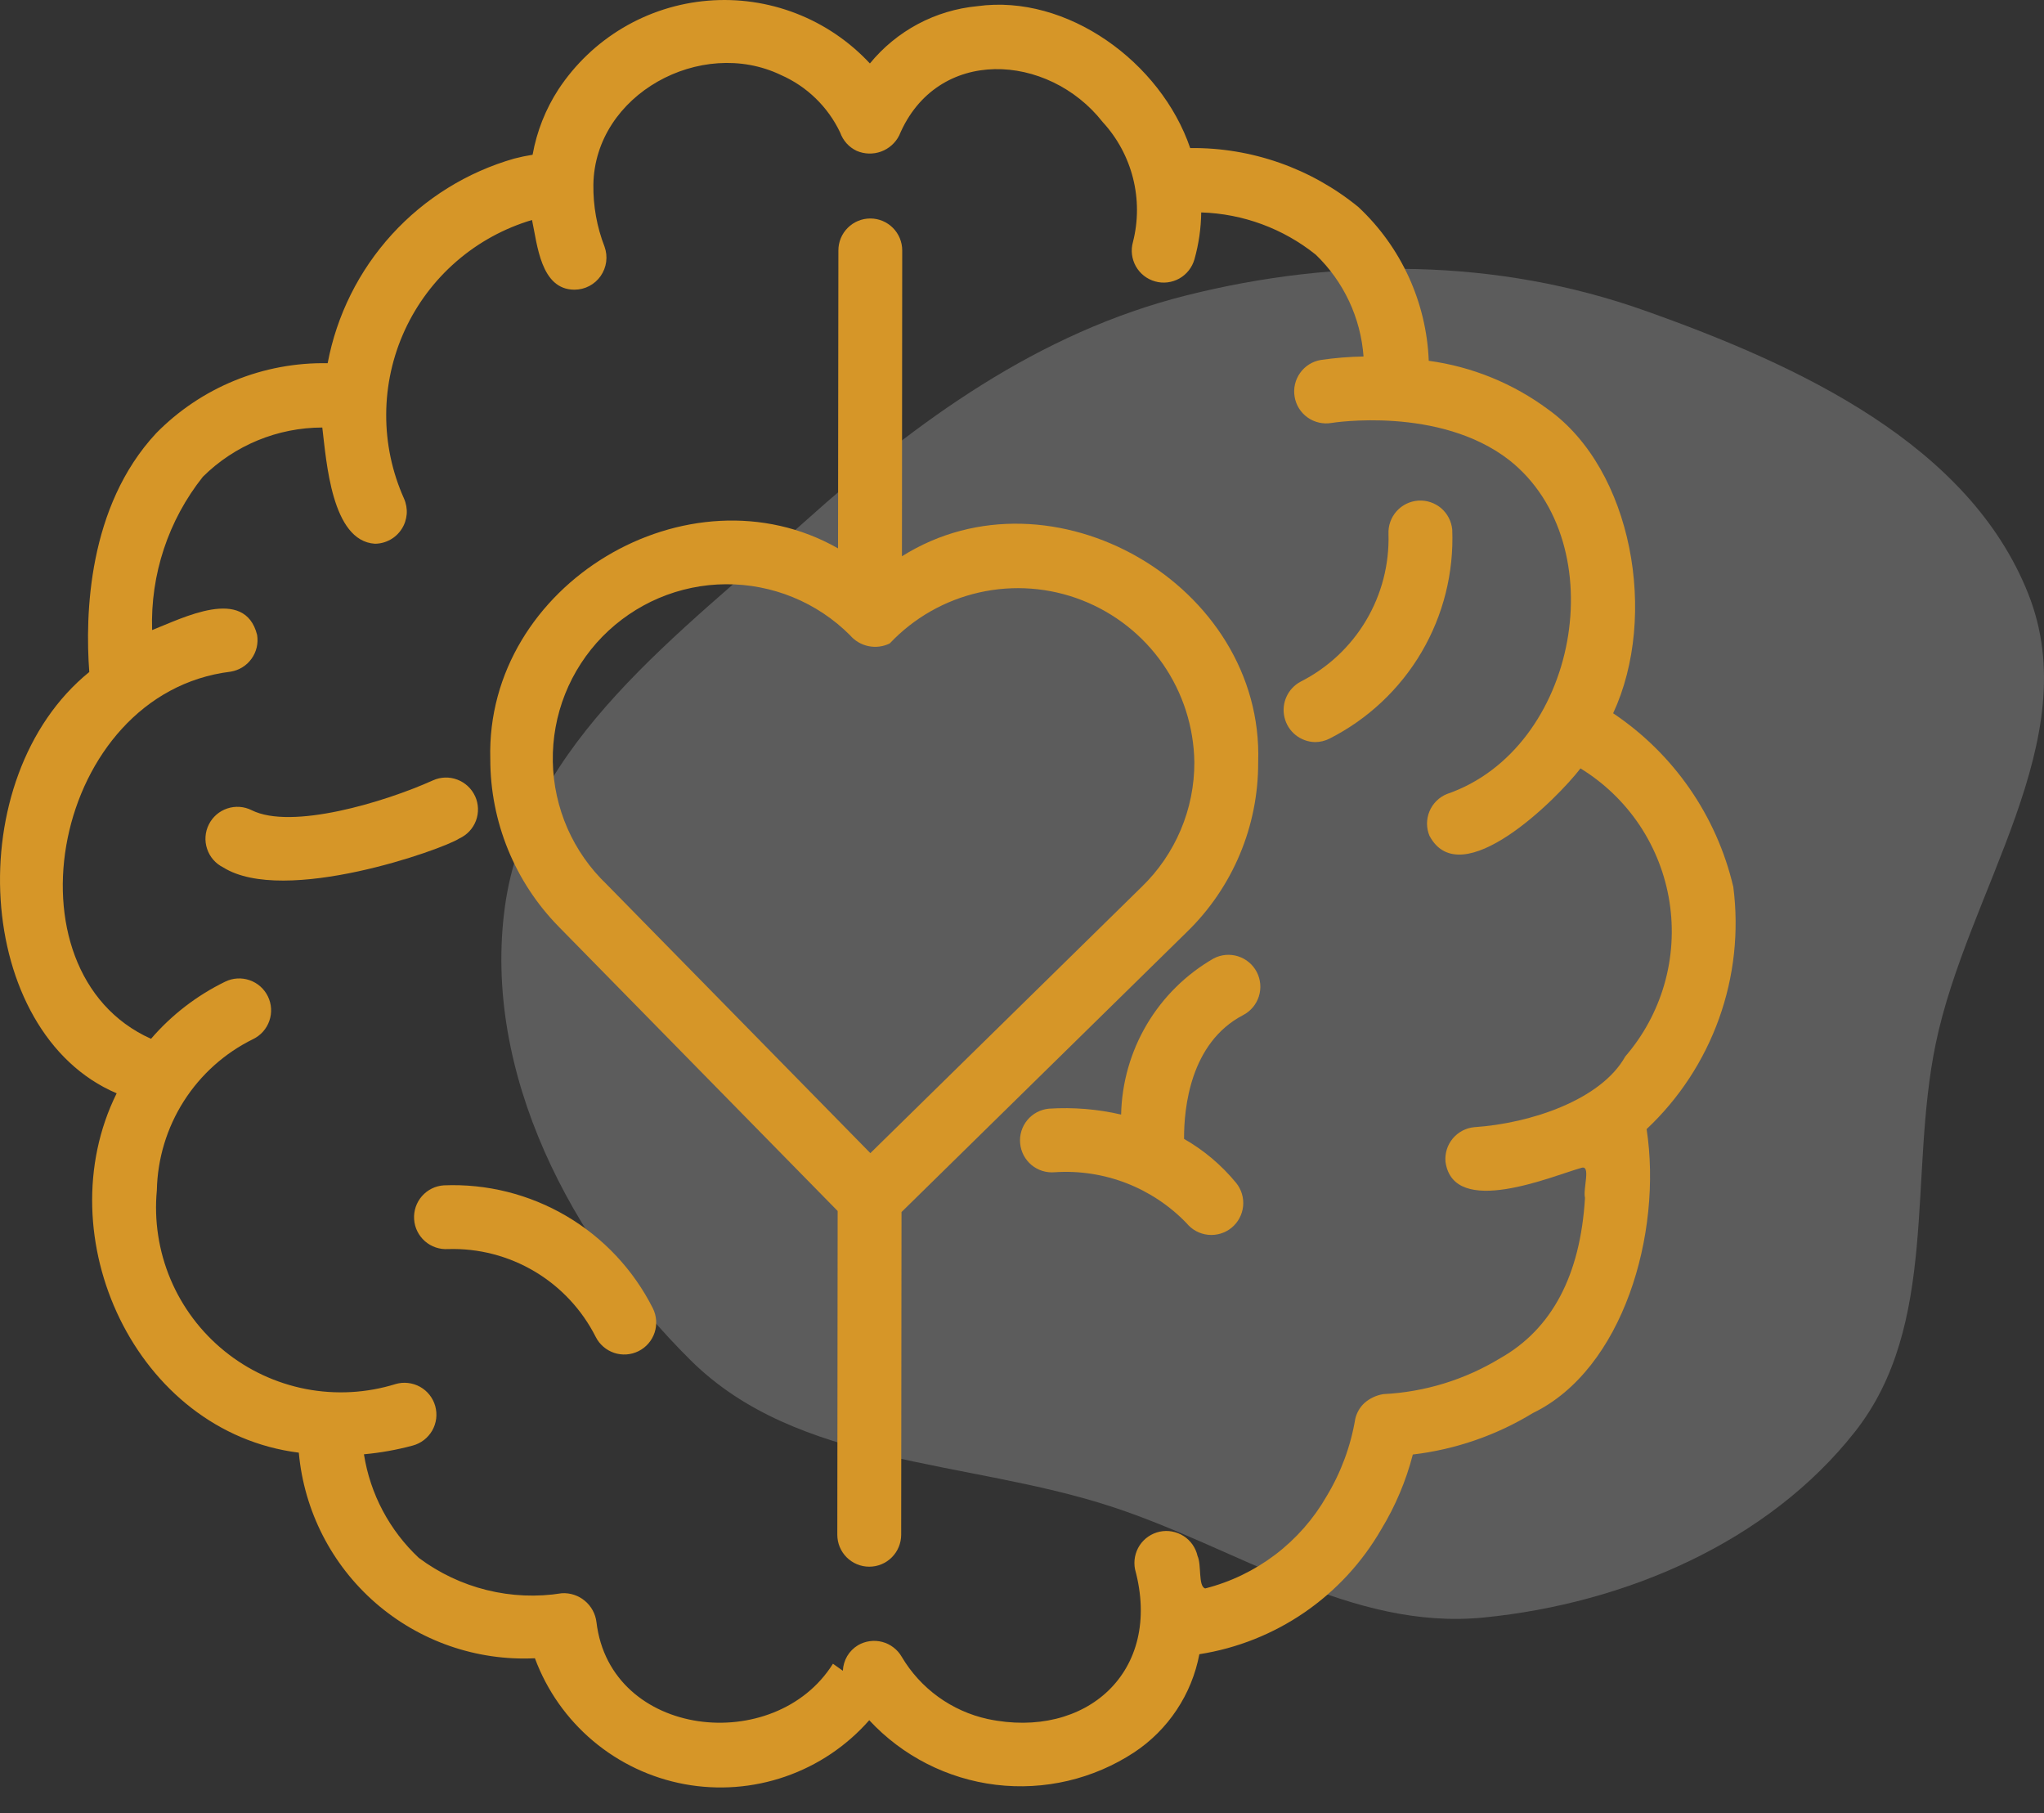 <svg width="53" height="47" viewBox="0 0 53 47" fill="none" xmlns="http://www.w3.org/2000/svg">
<rect x="0" y="0" width="53" height="47" fill="#333333" stroke="none"/>
<path opacity="0.2" d="M28.784 39.046C25.042 37.834 20.683 38.011 17.914 35.27C14.802 32.189 12.507 27.802 13.091 23.512C13.67 19.257 17.639 16.417 20.875 13.514C23.785 10.902 26.937 8.617 30.764 7.657C34.698 6.67 38.827 6.697 42.645 8.051C46.65 9.47 51.052 11.514 52.592 15.394C54.097 19.186 51.016 23.077 50.191 27.064C49.48 30.501 50.285 34.341 48.096 37.12C45.844 39.978 42.152 41.566 38.48 41.932C35.034 42.276 32.071 40.111 28.784 39.046Z" fill="white"/>
<path d="M44.944 22.993C44.513 21.152 43.399 19.543 41.828 18.491C43.001 15.97 42.326 12.179 40.147 10.617C39.237 9.941 38.171 9.506 37.047 9.353C36.988 7.836 36.331 6.403 35.222 5.367C33.992 4.362 32.449 3.821 30.861 3.838C30.102 1.611 27.668 -0.161 25.343 0.16C24.804 0.211 24.279 0.368 23.801 0.623C23.323 0.878 22.899 1.226 22.556 1.645C22.025 1.074 21.371 0.63 20.643 0.348C19.915 0.066 19.133 -0.047 18.355 0.018C17.577 0.082 16.824 0.323 16.153 0.721C15.482 1.119 14.91 1.665 14.48 2.317C14.146 2.831 13.918 3.408 13.81 4.012C13.65 4.037 13.491 4.07 13.334 4.111C12.115 4.46 11.017 5.14 10.162 6.077C9.308 7.014 8.731 8.17 8.496 9.416C7.67 9.401 6.85 9.553 6.086 9.865C5.321 10.177 4.629 10.641 4.05 11.23C2.278 13.132 2.205 15.937 2.315 17.421C-1.065 20.163 -0.671 26.771 3.025 28.343C1.186 32.049 3.512 37.128 7.748 37.659C7.884 39.166 8.597 40.562 9.738 41.555C10.879 42.548 12.36 43.062 13.87 42.989C14.179 43.822 14.699 44.561 15.379 45.133C16.059 45.705 16.876 46.091 17.749 46.253C18.623 46.414 19.523 46.347 20.363 46.056C21.203 45.766 21.953 45.262 22.539 44.595C23.401 45.523 24.564 46.116 25.822 46.269C27.079 46.421 28.35 46.124 29.409 45.428C29.846 45.139 30.221 44.764 30.511 44.327C30.802 43.89 31.001 43.4 31.099 42.884C32.078 42.731 33.01 42.36 33.827 41.799C34.643 41.238 35.324 40.501 35.818 39.642C36.183 39.041 36.458 38.389 36.634 37.707C37.737 37.577 38.8 37.21 39.749 36.631C42.081 35.501 43.11 31.98 42.696 29.271C43.541 28.477 44.184 27.494 44.575 26.402C44.966 25.311 45.092 24.143 44.944 22.993ZM42.141 27.391C41.512 28.515 39.686 29.123 38.23 29.221C38.122 29.23 38.017 29.262 37.92 29.312C37.824 29.363 37.739 29.432 37.669 29.515C37.6 29.599 37.547 29.695 37.515 29.799C37.483 29.903 37.471 30.012 37.481 30.12C37.69 31.588 40.262 30.482 41 30.277C41.263 30.186 41.04 30.82 41.098 31.055C40.979 33.057 40.24 34.455 38.901 35.21C37.984 35.768 36.943 36.088 35.871 36.141C35.689 36.17 35.519 36.249 35.38 36.371C35.262 36.48 35.179 36.623 35.142 36.78C35.023 37.492 34.77 38.174 34.397 38.791C34.059 39.38 33.606 39.894 33.066 40.304C32.525 40.714 31.908 41.012 31.25 41.179C31.064 41.123 31.159 40.567 31.052 40.338C31.004 40.124 30.875 39.939 30.691 39.821C30.507 39.703 30.284 39.662 30.071 39.707C29.857 39.753 29.67 39.881 29.55 40.063C29.431 40.246 29.388 40.469 29.431 40.683C30.154 43.34 28.155 45.102 25.611 44.564C25.148 44.463 24.711 44.267 24.327 43.989C23.943 43.711 23.621 43.357 23.38 42.949C23.326 42.855 23.253 42.773 23.166 42.707C23.08 42.641 22.981 42.593 22.876 42.565C22.771 42.538 22.661 42.531 22.553 42.546C22.446 42.56 22.342 42.596 22.248 42.651C22.133 42.72 22.037 42.817 21.968 42.932C21.9 43.048 21.861 43.179 21.855 43.313L21.598 43.131C20.099 45.525 15.825 45.066 15.466 42.053C15.44 41.837 15.333 41.64 15.166 41.501C15 41.361 14.787 41.291 14.57 41.303C13.922 41.407 13.259 41.379 12.622 41.221C11.985 41.064 11.386 40.78 10.86 40.387C10.1 39.675 9.598 38.73 9.437 37.701C9.864 37.662 10.287 37.587 10.701 37.475C10.807 37.447 10.906 37.398 10.993 37.331C11.08 37.264 11.152 37.181 11.207 37.086C11.261 36.991 11.296 36.886 11.31 36.778C11.323 36.669 11.315 36.559 11.286 36.453C11.257 36.348 11.207 36.249 11.139 36.163C11.072 36.077 10.988 36.006 10.892 35.952C10.796 35.899 10.691 35.865 10.582 35.853C10.474 35.84 10.364 35.849 10.259 35.88C9.505 36.114 8.706 36.158 7.931 36.009C7.157 35.859 6.431 35.521 5.819 35.024C5.206 34.527 4.726 33.887 4.42 33.16C4.115 32.433 3.993 31.641 4.067 30.856C4.084 30.037 4.326 29.238 4.766 28.547C5.206 27.856 5.828 27.299 6.563 26.938C6.761 26.842 6.912 26.672 6.984 26.464C7.056 26.257 7.043 26.029 6.947 25.832C6.851 25.634 6.681 25.483 6.473 25.411C6.266 25.339 6.038 25.352 5.841 25.448C5.105 25.806 4.45 26.31 3.916 26.93C0.015 25.183 1.364 17.972 5.984 17.412C6.091 17.394 6.194 17.355 6.286 17.298C6.379 17.241 6.459 17.166 6.522 17.077C6.586 16.989 6.631 16.889 6.656 16.783C6.681 16.677 6.684 16.567 6.667 16.46C6.346 15.185 4.73 16.028 3.944 16.334C3.898 14.895 4.365 13.486 5.261 12.359C6.085 11.543 7.197 11.085 8.357 11.083C8.464 11.95 8.595 14.026 9.722 14.096C9.861 14.095 9.997 14.059 10.118 13.992C10.239 13.926 10.341 13.83 10.416 13.713C10.491 13.597 10.535 13.463 10.546 13.326C10.556 13.188 10.531 13.049 10.475 12.923C10.167 12.236 10.01 11.492 10.014 10.739C10.017 9.986 10.182 9.243 10.496 8.56C10.811 7.876 11.268 7.267 11.837 6.775C12.406 6.282 13.073 5.917 13.795 5.703C13.932 6.332 14.017 7.511 14.898 7.51C15.031 7.509 15.162 7.477 15.28 7.415C15.398 7.353 15.499 7.264 15.575 7.155C15.651 7.045 15.7 6.92 15.718 6.788C15.735 6.656 15.721 6.521 15.676 6.396C15.477 5.884 15.379 5.339 15.386 4.79C15.421 2.442 18.18 0.952 20.246 1.943C20.922 2.239 21.468 2.769 21.785 3.436C21.822 3.539 21.878 3.635 21.952 3.717C22.025 3.798 22.114 3.864 22.214 3.911C22.414 3.997 22.639 4.004 22.844 3.93C23.048 3.856 23.217 3.707 23.315 3.513C24.291 1.188 27.182 1.366 28.593 3.165C28.972 3.577 29.242 4.077 29.379 4.62C29.516 5.163 29.515 5.732 29.377 6.274C29.317 6.486 29.345 6.712 29.452 6.904C29.56 7.095 29.739 7.236 29.951 7.295C30.162 7.355 30.389 7.327 30.58 7.22C30.771 7.112 30.912 6.933 30.972 6.721C31.083 6.326 31.142 5.918 31.147 5.507C32.23 5.54 33.273 5.925 34.118 6.603C34.842 7.3 35.283 8.24 35.356 9.242C34.985 9.248 34.615 9.278 34.247 9.332C34.031 9.368 33.838 9.489 33.711 9.668C33.583 9.847 33.532 10.07 33.569 10.286C33.605 10.503 33.726 10.696 33.905 10.823C34.084 10.95 34.306 11.001 34.523 10.965C34.55 10.959 37.329 10.52 39.138 11.931C41.877 14.099 40.93 19.413 37.516 20.585C37.415 20.626 37.324 20.687 37.247 20.763C37.169 20.84 37.108 20.931 37.066 21.032C37.024 21.132 37.003 21.24 37.002 21.349C37.002 21.457 37.023 21.565 37.065 21.666C37.879 23.2 40.384 20.702 40.981 19.92C41.595 20.296 42.119 20.801 42.518 21.399C42.916 21.998 43.18 22.677 43.29 23.387C43.4 24.098 43.355 24.825 43.156 25.516C42.957 26.207 42.611 26.847 42.14 27.391H42.141Z" fill="#D69628"/>
<path d="M12.32 20.644C12.23 20.444 12.063 20.289 11.858 20.211C11.653 20.133 11.425 20.14 11.225 20.231C9.955 20.802 7.557 21.519 6.526 21.004C6.329 20.905 6.102 20.889 5.893 20.959C5.685 21.028 5.513 21.177 5.415 21.374C5.316 21.57 5.3 21.798 5.37 22.006C5.439 22.215 5.588 22.387 5.785 22.485C7.37 23.482 11.483 22.019 11.907 21.738C12.107 21.648 12.263 21.482 12.341 21.277C12.418 21.072 12.411 20.844 12.321 20.644H12.32ZM11.508 30.729C11.289 30.743 11.085 30.844 10.94 31.01C10.796 31.175 10.723 31.391 10.738 31.61C10.752 31.829 10.854 32.033 11.019 32.178C11.184 32.322 11.4 32.395 11.619 32.381C12.407 32.357 13.186 32.559 13.864 32.962C14.541 33.365 15.09 33.953 15.446 34.657C15.544 34.853 15.717 35.002 15.925 35.072C16.133 35.141 16.361 35.125 16.557 35.027C16.754 34.929 16.903 34.757 16.973 34.548C17.042 34.34 17.026 34.112 16.928 33.916C16.426 32.92 15.648 32.09 14.687 31.525C13.726 30.96 12.622 30.683 11.508 30.729ZM37.656 13.731C37.636 13.515 37.533 13.316 37.369 13.175C37.204 13.035 36.991 12.964 36.775 12.978C36.559 12.993 36.357 13.091 36.213 13.253C36.069 13.414 35.993 13.626 36.003 13.842C36.026 14.63 35.824 15.409 35.421 16.086C35.018 16.764 34.43 17.313 33.727 17.67C33.564 17.756 33.434 17.894 33.358 18.062C33.282 18.23 33.263 18.418 33.306 18.597C33.348 18.777 33.449 18.937 33.592 19.053C33.736 19.169 33.913 19.234 34.097 19.238C34.226 19.238 34.353 19.208 34.468 19.151C35.463 18.648 36.293 17.87 36.858 16.91C37.424 15.948 37.7 14.845 37.656 13.731ZM31.471 24.846C30.756 25.257 30.159 25.845 29.738 26.555C29.318 27.264 29.088 28.069 29.07 28.894C28.457 28.752 27.827 28.701 27.2 28.741C26.981 28.761 26.779 28.867 26.639 29.036C26.499 29.205 26.431 29.422 26.452 29.641C26.472 29.86 26.578 30.061 26.747 30.202C26.916 30.342 27.133 30.409 27.352 30.389C27.983 30.347 28.616 30.444 29.206 30.672C29.796 30.901 30.329 31.255 30.768 31.711C30.907 31.881 31.107 31.989 31.326 32.011C31.544 32.033 31.763 31.968 31.933 31.829C32.103 31.69 32.211 31.489 32.233 31.271C32.255 31.052 32.19 30.834 32.051 30.664C31.674 30.205 31.217 29.819 30.702 29.525C30.698 28.737 30.857 27.032 32.235 26.315C32.43 26.213 32.576 26.038 32.642 25.829C32.708 25.619 32.688 25.392 32.587 25.198C32.485 25.003 32.31 24.857 32.101 24.791C31.891 24.725 31.665 24.745 31.471 24.846Z" fill="#D69628"/>
<path d="M32.624 19.759C32.778 15.161 27.27 11.979 23.387 14.421L23.394 6.492C23.394 6.273 23.307 6.062 23.152 5.907C22.997 5.751 22.786 5.664 22.567 5.664C22.347 5.664 22.137 5.751 21.982 5.906C21.826 6.061 21.739 6.272 21.739 6.491L21.73 14.216C17.861 12.016 12.587 15.138 12.713 19.678C12.712 21.301 13.347 22.859 14.482 24.018L21.72 31.394L21.711 39.786C21.711 40.006 21.798 40.217 21.953 40.372C22.108 40.527 22.318 40.615 22.538 40.615C22.757 40.616 22.968 40.529 23.123 40.374C23.279 40.219 23.366 40.008 23.367 39.789L23.376 31.421L30.771 24.165C31.361 23.593 31.829 22.908 32.147 22.151C32.466 21.394 32.627 20.58 32.624 19.759ZM22.568 29.894L15.731 22.926C15.299 22.514 14.953 22.02 14.713 21.473C14.474 20.926 14.345 20.337 14.334 19.74C14.324 19.142 14.432 18.549 14.652 17.994C14.873 17.439 15.201 16.933 15.618 16.506C16.036 16.079 16.534 15.739 17.083 15.505C17.633 15.272 18.223 15.149 18.82 15.146C19.418 15.142 20.01 15.257 20.562 15.483C21.115 15.71 21.617 16.044 22.039 16.466C22.163 16.611 22.331 16.712 22.518 16.75C22.704 16.789 22.898 16.765 23.07 16.681C23.695 16.019 24.503 15.559 25.392 15.359C26.28 15.159 27.208 15.229 28.056 15.56C28.904 15.891 29.635 16.467 30.154 17.215C30.672 17.963 30.956 18.849 30.969 19.759C30.971 20.362 30.851 20.959 30.616 21.514C30.382 22.069 30.038 22.571 29.605 22.99L22.568 29.894Z" fill="#D69628"/>
</svg>

